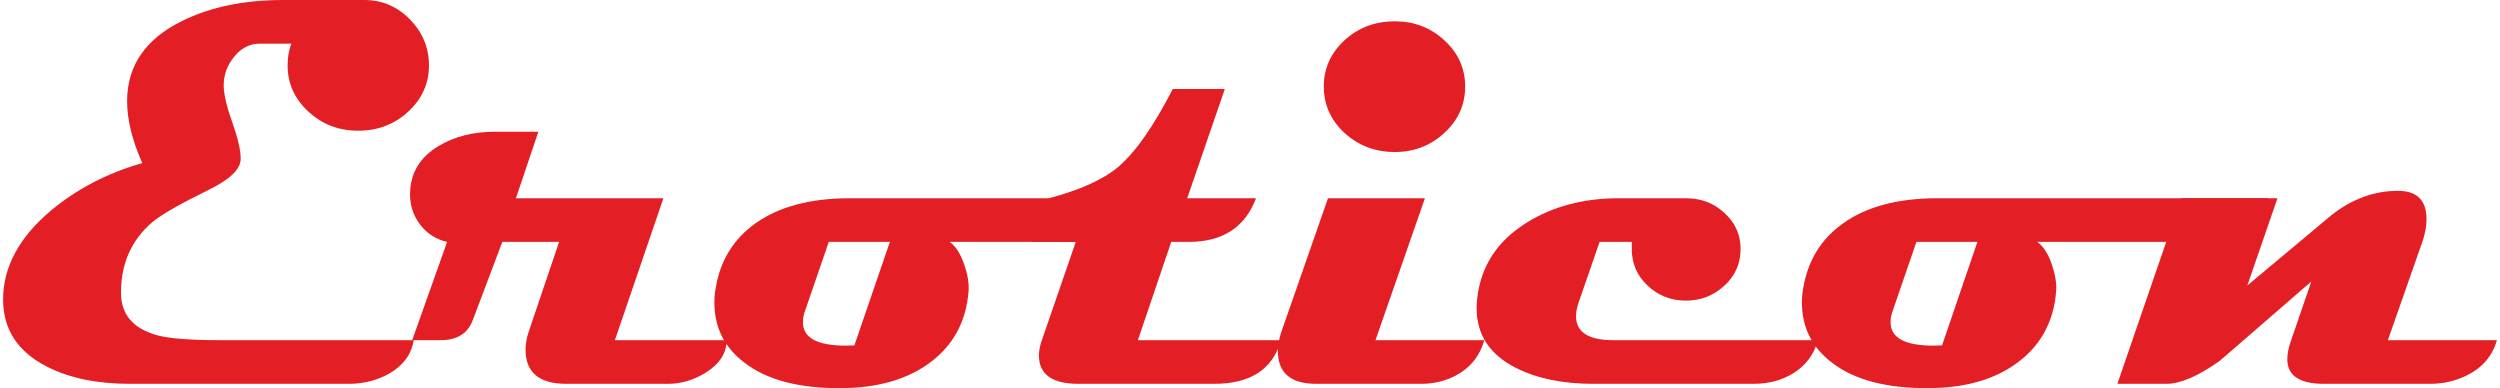 <?xml version="1.0" encoding="UTF-8"?>
<!DOCTYPE svg PUBLIC "-//W3C//DTD SVG 1.1//EN" "http://www.w3.org/Graphics/SVG/1.1/DTD/svg11.dtd">
<!-- Creator: CorelDRAW 2019 (64-Bit) -->
<svg xmlns="http://www.w3.org/2000/svg" xml:space="preserve" width="219px" height="34px" version="1.1" style="shape-rendering:geometricPrecision; text-rendering:geometricPrecision; image-rendering:optimizeQuality; fill-rule:evenodd; clip-rule:evenodd"
viewBox="0 0 220 34.24"
 xmlns:xlink="http://www.w3.org/1999/xlink">
 <defs>
  <style type="text/css">
   <![CDATA[
    .fil0 {fill:#E31E24;fill-rule:nonzero}
   ]]>
  </style>
 </defs>
 <g id="Слой_x0020_1">
  <g id="_1499617295904">
   <path class="fil0" d="M37.57 5.78c0,1.58 -0.61,2.94 -1.82,4.06 -1.22,1.13 -2.69,1.69 -4.43,1.69 -1.72,0 -3.18,-0.56 -4.39,-1.69 -1.22,-1.12 -1.83,-2.48 -1.83,-4.06 0,-0.74 0.11,-1.38 0.33,-1.93l-2.77 0c-0.9,0 -1.65,0.38 -2.27,1.15 -0.62,0.75 -0.93,1.6 -0.93,2.53 0,0.76 0.25,1.83 0.75,3.24 0.5,1.4 0.75,2.48 0.75,3.24 0,0.89 -0.91,1.79 -2.73,2.69 -2.61,1.28 -4.31,2.25 -5.08,2.91 -1.83,1.57 -2.75,3.64 -2.75,6.21 0,1.93 1.07,3.17 3.2,3.76 1.05,0.28 2.88,0.43 5.48,0.43l17.15 0c-0.2,1.23 -0.91,2.21 -2.14,2.93 -1.07,0.61 -2.27,0.92 -3.6,0.92l-19.31 0c-2.89,0 -5.33,-0.5 -7.32,-1.52 -2.57,-1.31 -3.86,-3.29 -3.86,-5.92 0,-2.85 1.4,-5.46 4.19,-7.82 2.29,-1.92 4.99,-3.33 8.09,-4.21 -0.89,-2.01 -1.34,-3.83 -1.34,-5.46 0,-3.13 1.62,-5.49 4.85,-7.08 2.49,-1.23 5.46,-1.85 8.89,-1.85l7.18 0c1.58,0 2.93,0.58 4.04,1.72 1.12,1.15 1.67,2.5 1.67,4.06z"/>
   <path class="fil0" d="M63.83 30.01c0,1.12 -0.6,2.07 -1.81,2.84 -1.07,0.67 -2.18,1.01 -3.34,1.01l-9.01 0c-2.39,0 -3.58,-1.01 -3.58,-3.03 0,-0.52 0.1,-1.07 0.31,-1.66l2.65 -7.83 -5.01 0 -2.61 6.91c-0.44,1.17 -1.39,1.76 -2.84,1.76l-2.5 0 3.08 -8.67c-0.97,-0.22 -1.76,-0.72 -2.36,-1.5 -0.6,-0.78 -0.91,-1.67 -0.91,-2.68 0,-1.85 0.84,-3.27 2.52,-4.28 1.4,-0.84 3.06,-1.26 4.99,-1.26l3.81 0 -1.98 5.87 13.01 0 -4.28 12.52 9.86 0z"/>
   <path class="fil0" d="M103.87 17.49c-0.62,2.57 -2.51,3.85 -5.64,3.85l-14.73 0c0.52,0.36 0.94,1 1.27,1.94 0.33,0.94 0.46,1.75 0.4,2.45 -0.22,2.67 -1.37,4.78 -3.46,6.3 -1.99,1.46 -4.58,2.19 -7.76,2.21 -3.71,0.03 -6.55,-0.71 -8.54,-2.24 -1.78,-1.34 -2.66,-3.12 -2.66,-5.31 0,-0.44 0.03,-0.87 0.12,-1.3 0.4,-2.42 1.58,-4.32 3.52,-5.7 2.08,-1.47 4.84,-2.2 8.29,-2.2l29.19 0zm-25.64 3.85l-5.39 0 -2.12 6.16c-0.11,0.33 -0.16,0.63 -0.16,0.92 0,1.38 1.25,2.07 3.76,2.07 0.3,0 0.56,-0.01 0.78,-0.02l3.13 -9.13z"/>
   <path class="fil0" d="M112.74 30.01c-0.73,2.56 -2.7,3.85 -5.88,3.85l-12 0c-2.32,0 -3.48,-0.84 -3.48,-2.51 0,-0.41 0.09,-0.86 0.26,-1.34l2.99 -8.67 -3.86 0 1.48 -3.85c2.74,-0.72 4.78,-1.64 6.12,-2.76 1.5,-1.27 3.11,-3.56 4.82,-6.88l4.59 0 -3.32 9.64 6.07 0c-0.97,2.57 -2.95,3.85 -5.93,3.85l-1.55 0 -2.94 8.67 12.63 0z"/>
   <path class="fil0" d="M130.67 30.01c-0.4,1.41 -1.25,2.45 -2.54,3.13 -0.92,0.48 -1.93,0.72 -3.01,0.72l-9.29 0c-2.24,0 -3.37,-0.97 -3.37,-2.89 0,-0.55 0.11,-1.13 0.33,-1.76l4.09 -11.72 8.55 0 -4.36 12.52 9.6 0zm-1.69 -22.38l0 0c0,1.6 -0.61,2.97 -1.83,4.09 -1.21,1.12 -2.67,1.69 -4.38,1.69 -1.74,0 -3.22,-0.57 -4.44,-1.69 -1.21,-1.12 -1.82,-2.49 -1.82,-4.09 0,-1.59 0.61,-2.95 1.82,-4.07 1.22,-1.12 2.7,-1.68 4.44,-1.68 1.71,0 3.17,0.56 4.38,1.68 1.22,1.12 1.83,2.48 1.83,4.07z"/>
   <path class="fil0" d="M160.1 30.01c-0.34,1.25 -1.06,2.22 -2.16,2.91 -1,0.62 -2.17,0.94 -3.5,0.94l-14.17 0c-2.7,0 -4.96,-0.47 -6.8,-1.4 -2.32,-1.17 -3.48,-2.93 -3.48,-5.29 0,-0.26 0.02,-0.52 0.05,-0.8 0.31,-2.87 1.77,-5.12 4.37,-6.73 2.3,-1.43 5,-2.15 8.12,-2.15l5.93 0c1.34,0 2.47,0.43 3.41,1.31 0.94,0.86 1.41,1.92 1.41,3.17 0,1.27 -0.47,2.35 -1.42,3.22 -0.95,0.88 -2.08,1.33 -3.4,1.33 -1.33,0 -2.47,-0.45 -3.4,-1.34 -0.94,-0.89 -1.39,-1.97 -1.38,-3.26l0 -0.58 -2.84 0 -1.84 5.32c-0.16,0.45 -0.24,0.86 -0.24,1.23 0,1.41 1.1,2.12 3.28,2.12l18.06 0z"/>
   <path class="fil0" d="M199.82 17.49c-0.63,2.57 -2.51,3.85 -5.65,3.85l-14.72 0c0.51,0.36 0.94,1 1.27,1.94 0.32,0.94 0.46,1.75 0.39,2.45 -0.21,2.67 -1.37,4.78 -3.46,6.3 -1.99,1.46 -4.57,2.19 -7.76,2.21 -3.7,0.03 -6.55,-0.71 -8.54,-2.24 -1.77,-1.34 -2.66,-3.12 -2.66,-5.31 0,-0.44 0.04,-0.87 0.12,-1.3 0.41,-2.42 1.58,-4.32 3.53,-5.7 2.07,-1.47 4.83,-2.2 8.28,-2.2l29.2 0zm-25.65 3.85l-5.38 0 -2.12 6.16c-0.11,0.33 -0.16,0.63 -0.16,0.92 0,1.38 1.25,2.07 3.76,2.07 0.29,0 0.56,-0.01 0.78,-0.02l3.12 -9.13z"/>
   <path class="fil0" d="M220 30.01c-0.4,1.41 -1.3,2.45 -2.7,3.13 -0.99,0.48 -2.05,0.72 -3.18,0.72l-9.39 0c-2.14,0 -3.22,-0.72 -3.22,-2.17 0,-0.48 0.11,-1.04 0.34,-1.68l1.78 -5.18 -8.09 7.01c-1.9,1.34 -3.46,2.02 -4.69,2.02l-4.33 0 5.63 -16.37 8.49 0 -2.66 7.7 7.18 -6.01c1.95,-1.62 4.06,-2.4 6.33,-2.34 1.53,0.07 2.3,0.9 2.3,2.5 0,0.6 -0.12,1.27 -0.37,2l-3.04 8.67 9.62 0z"/>
  </g>
 </g>
</svg>
